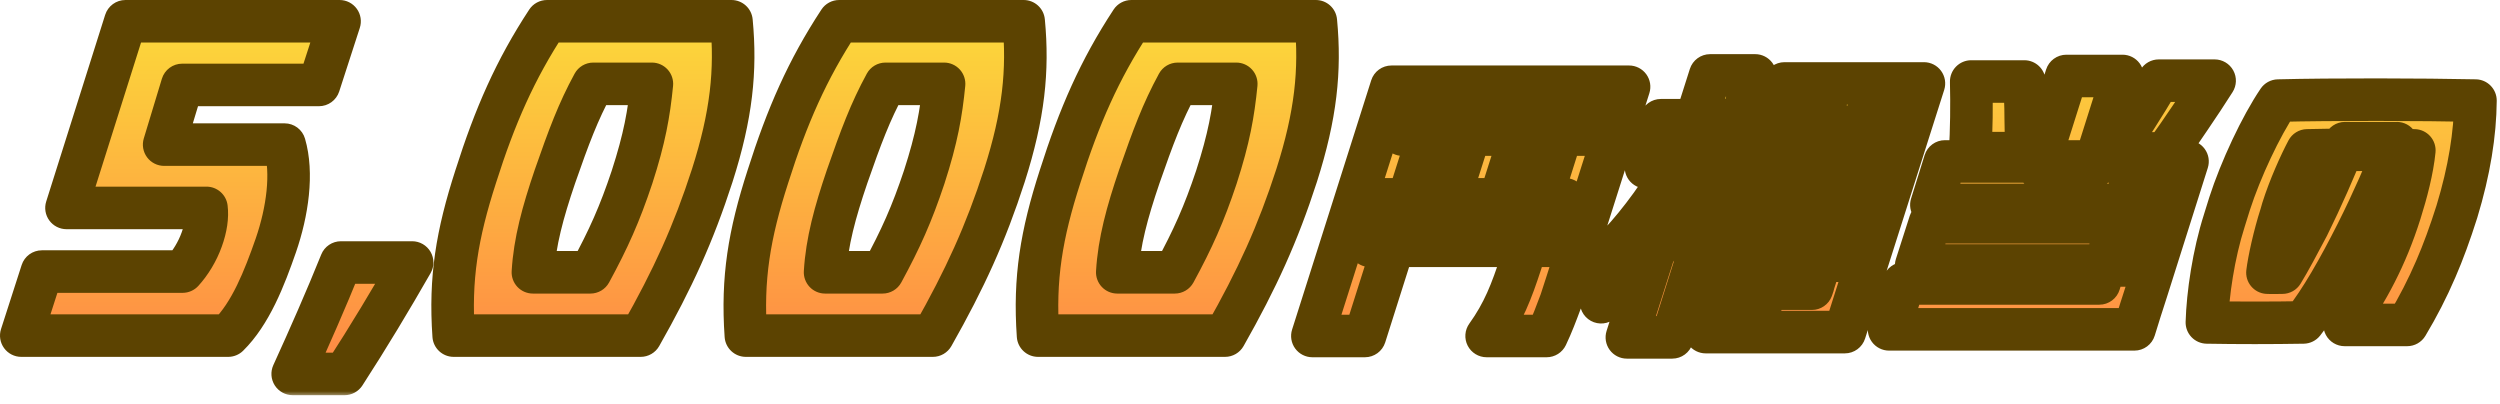 <svg width="235" height="38" viewBox="0 0 235 38" fill="none" xmlns="http://www.w3.org/2000/svg">
<mask id="path-1-outside-1_10048_2475" maskUnits="userSpaceOnUse" x="-0.55" y="-0.732" width="236" height="38" fill="black">
<rect fill="white" x="-0.55" y="-0.732" width="236" height="38"/>
<path d="M2 31.546C2.646 29.54 3.292 27.534 3.938 25.528H17.164C17.878 24.746 18.558 23.658 18.966 22.502C19.374 21.38 19.51 20.36 19.408 19.544H6.25L11.792 2H31.92C31.274 3.972 30.628 6.012 29.982 7.984H17.13L15.43 13.594H26.752C27.534 16.28 27.024 19.884 25.936 23.046C24.848 26.174 23.556 29.472 21.448 31.546H2ZM27.514 35.148C29.11 31.648 30.65 28.148 32.05 24.676H38.742C36.754 28.148 34.654 31.648 32.386 35.148H27.514ZM42.646 31.546C42.272 26.174 42.952 22.06 44.72 16.586C46.522 10.908 48.426 6.556 51.418 2H68.758C69.2 6.624 68.758 10.84 66.956 16.484C65.188 21.958 63.25 26.208 60.224 31.546H42.646ZM50.092 25.596H55.498C57.198 22.468 58.252 20.122 59.408 16.654C60.598 12.982 61.006 10.636 61.278 7.882H55.77C54.342 10.5 53.458 12.88 52.166 16.586C51.01 19.986 50.262 22.74 50.092 25.596ZM70.112 31.546C69.738 26.174 70.418 22.06 72.186 16.586C73.988 10.908 75.892 6.556 78.884 2H96.224C96.666 6.624 96.224 10.84 94.422 16.484C92.654 21.958 90.716 26.208 87.69 31.546H70.112ZM77.558 25.596H82.964C84.664 22.468 85.718 20.122 86.874 16.654C88.064 12.982 88.472 10.636 88.744 7.882H83.236C81.808 10.5 80.924 12.88 79.632 16.586C78.476 19.986 77.728 22.74 77.558 25.596ZM97.577 31.546C97.203 26.174 97.883 22.06 99.651 16.586C101.453 10.908 103.357 6.556 106.349 2H123.689C124.131 6.624 123.689 10.84 121.887 16.484C120.119 21.958 118.181 26.208 115.155 31.546H97.577ZM105.023 25.596H110.429C112.129 22.468 113.183 20.122 114.339 16.654C115.529 12.982 115.937 10.636 116.209 7.882H110.701C109.273 10.5 108.389 12.88 107.097 16.586C105.941 19.986 105.193 22.74 105.023 25.596ZM139.743 31.582C141.329 29.372 142.083 27.396 142.967 24.692L148.193 8.156H153.133L147.881 24.692C147.439 26.044 147.101 27.188 146.711 28.332C146.295 29.45 145.905 30.49 145.385 31.582H139.743ZM123.363 31.582L130.799 8.156H135.739L130.799 23.704C129.967 26.33 129.135 28.982 128.303 31.582H123.363ZM128.771 23.106L130.175 18.738H147.127L145.749 23.106H128.771ZM135.583 20.714L138.911 10.262H143.695L140.367 20.714H135.583ZM131.839 12.654L133.269 8.156H150.663L149.233 12.654H131.839ZM152.275 22.872C153.965 21.078 156.487 17.802 158.021 14.682H160.569C159.737 17.1 158.125 20.142 156.071 22.898C154.433 25.16 152.509 27.136 150.507 28.41L152.275 22.872ZM152.925 31.712L160.751 7.09H164.989L159.321 24.952C158.619 27.188 157.891 29.476 157.189 31.712H152.925ZM160.517 14.682H162.753C162.389 16.944 162.727 18.894 163.221 20.324L161.609 25.446C160.803 24.25 160.283 22.794 160.075 21.208C159.789 19.31 159.919 17.1 160.517 14.682ZM154.719 15.722L156.123 11.302H166.263L164.859 15.722H154.719ZM162.545 31.218L163.819 27.136H170.319C170.397 26.928 170.475 26.694 170.527 26.46L176.455 7.844H180.849L174.531 27.708C174.167 28.878 173.777 30.048 173.413 31.218H162.545ZM160.335 31.218L167.745 7.844H172.139L164.703 31.218H160.335ZM164.495 24.51L165.665 20.818H174.791L173.595 24.51H164.495ZM166.497 18.192L167.667 14.5H176.767L175.623 18.192H166.497ZM168.681 11.9L169.955 7.844H178.665L177.365 11.9H168.681ZM177.573 30.958L178.951 26.642H197.333C197.411 26.382 197.489 26.122 197.567 25.862L200.973 15.176H205.627L201.753 27.422C201.363 28.618 200.999 29.762 200.635 30.958H177.573ZM180.121 24.952L181.421 20.896H201.259L199.985 24.952H180.121ZM185.295 7.662H190.287C190.365 8.78 190.417 9.898 190.417 11.042C190.443 12.16 190.469 13.278 190.417 14.396H185.191C185.321 12.16 185.347 9.898 185.295 7.662ZM181.551 19.258L182.825 15.176H203.287L201.987 19.258H181.551ZM191.535 15.696L194.239 7.142H199.517L196.813 15.696H191.535ZM198.581 14.422C200.115 12.134 201.571 9.872 202.923 7.584H208.175C207.447 8.728 206.693 9.872 205.913 11.016C205.159 12.134 204.379 13.278 203.547 14.422H198.581ZM220.395 30.542C222.579 27.24 224.269 24.25 225.621 19.96C226.219 18.062 226.765 15.956 226.947 14.136C224.087 14.058 219.771 14.058 216.885 14.136C216.209 15.41 215.221 17.594 214.571 19.648L214.415 20.194C213.791 22.118 213.271 24.51 213.141 25.628C213.505 25.654 214.155 25.628 214.545 25.628C215.247 24.484 216.053 22.95 216.963 21.234C218.263 18.608 219.511 15.748 220.421 13.46H225.309C224.295 16.034 222.995 19.024 221.539 21.91C219.849 25.264 218.133 28.28 216.521 30.308C213.583 30.36 210.281 30.36 207.447 30.308C207.525 27.656 208.071 23.912 209.085 20.74L209.579 19.154C210.619 15.93 212.517 11.874 214.155 9.456C219.251 9.326 227.727 9.352 232.693 9.456C232.667 12.576 232.121 16.034 230.951 19.882C230.301 21.936 229.651 23.704 228.975 25.264C228.169 27.136 227.311 28.8 226.271 30.542H220.395Z"/>
</mask>
<path d="M2 31.546C2.646 29.54 3.292 27.534 3.938 25.528H17.164C17.878 24.746 18.558 23.658 18.966 22.502C19.374 21.38 19.51 20.36 19.408 19.544H6.25L11.792 2H31.92C31.274 3.972 30.628 6.012 29.982 7.984H17.13L15.43 13.594H26.752C27.534 16.28 27.024 19.884 25.936 23.046C24.848 26.174 23.556 29.472 21.448 31.546H2ZM27.514 35.148C29.11 31.648 30.65 28.148 32.05 24.676H38.742C36.754 28.148 34.654 31.648 32.386 35.148H27.514ZM42.646 31.546C42.272 26.174 42.952 22.06 44.72 16.586C46.522 10.908 48.426 6.556 51.418 2H68.758C69.2 6.624 68.758 10.84 66.956 16.484C65.188 21.958 63.25 26.208 60.224 31.546H42.646ZM50.092 25.596H55.498C57.198 22.468 58.252 20.122 59.408 16.654C60.598 12.982 61.006 10.636 61.278 7.882H55.77C54.342 10.5 53.458 12.88 52.166 16.586C51.01 19.986 50.262 22.74 50.092 25.596ZM70.112 31.546C69.738 26.174 70.418 22.06 72.186 16.586C73.988 10.908 75.892 6.556 78.884 2H96.224C96.666 6.624 96.224 10.84 94.422 16.484C92.654 21.958 90.716 26.208 87.69 31.546H70.112ZM77.558 25.596H82.964C84.664 22.468 85.718 20.122 86.874 16.654C88.064 12.982 88.472 10.636 88.744 7.882H83.236C81.808 10.5 80.924 12.88 79.632 16.586C78.476 19.986 77.728 22.74 77.558 25.596ZM97.577 31.546C97.203 26.174 97.883 22.06 99.651 16.586C101.453 10.908 103.357 6.556 106.349 2H123.689C124.131 6.624 123.689 10.84 121.887 16.484C120.119 21.958 118.181 26.208 115.155 31.546H97.577ZM105.023 25.596H110.429C112.129 22.468 113.183 20.122 114.339 16.654C115.529 12.982 115.937 10.636 116.209 7.882H110.701C109.273 10.5 108.389 12.88 107.097 16.586C105.941 19.986 105.193 22.74 105.023 25.596ZM139.743 31.582C141.329 29.372 142.083 27.396 142.967 24.692L148.193 8.156H153.133L147.881 24.692C147.439 26.044 147.101 27.188 146.711 28.332C146.295 29.45 145.905 30.49 145.385 31.582H139.743ZM123.363 31.582L130.799 8.156H135.739L130.799 23.704C129.967 26.33 129.135 28.982 128.303 31.582H123.363ZM128.771 23.106L130.175 18.738H147.127L145.749 23.106H128.771ZM135.583 20.714L138.911 10.262H143.695L140.367 20.714H135.583ZM131.839 12.654L133.269 8.156H150.663L149.233 12.654H131.839ZM152.275 22.872C153.965 21.078 156.487 17.802 158.021 14.682H160.569C159.737 17.1 158.125 20.142 156.071 22.898C154.433 25.16 152.509 27.136 150.507 28.41L152.275 22.872ZM152.925 31.712L160.751 7.09H164.989L159.321 24.952C158.619 27.188 157.891 29.476 157.189 31.712H152.925ZM160.517 14.682H162.753C162.389 16.944 162.727 18.894 163.221 20.324L161.609 25.446C160.803 24.25 160.283 22.794 160.075 21.208C159.789 19.31 159.919 17.1 160.517 14.682ZM154.719 15.722L156.123 11.302H166.263L164.859 15.722H154.719ZM162.545 31.218L163.819 27.136H170.319C170.397 26.928 170.475 26.694 170.527 26.46L176.455 7.844H180.849L174.531 27.708C174.167 28.878 173.777 30.048 173.413 31.218H162.545ZM160.335 31.218L167.745 7.844H172.139L164.703 31.218H160.335ZM164.495 24.51L165.665 20.818H174.791L173.595 24.51H164.495ZM166.497 18.192L167.667 14.5H176.767L175.623 18.192H166.497ZM168.681 11.9L169.955 7.844H178.665L177.365 11.9H168.681ZM177.573 30.958L178.951 26.642H197.333C197.411 26.382 197.489 26.122 197.567 25.862L200.973 15.176H205.627L201.753 27.422C201.363 28.618 200.999 29.762 200.635 30.958H177.573ZM180.121 24.952L181.421 20.896H201.259L199.985 24.952H180.121ZM185.295 7.662H190.287C190.365 8.78 190.417 9.898 190.417 11.042C190.443 12.16 190.469 13.278 190.417 14.396H185.191C185.321 12.16 185.347 9.898 185.295 7.662ZM181.551 19.258L182.825 15.176H203.287L201.987 19.258H181.551ZM191.535 15.696L194.239 7.142H199.517L196.813 15.696H191.535ZM198.581 14.422C200.115 12.134 201.571 9.872 202.923 7.584H208.175C207.447 8.728 206.693 9.872 205.913 11.016C205.159 12.134 204.379 13.278 203.547 14.422H198.581ZM220.395 30.542C222.579 27.24 224.269 24.25 225.621 19.96C226.219 18.062 226.765 15.956 226.947 14.136C224.087 14.058 219.771 14.058 216.885 14.136C216.209 15.41 215.221 17.594 214.571 19.648L214.415 20.194C213.791 22.118 213.271 24.51 213.141 25.628C213.505 25.654 214.155 25.628 214.545 25.628C215.247 24.484 216.053 22.95 216.963 21.234C218.263 18.608 219.511 15.748 220.421 13.46H225.309C224.295 16.034 222.995 19.024 221.539 21.91C219.849 25.264 218.133 28.28 216.521 30.308C213.583 30.36 210.281 30.36 207.447 30.308C207.525 27.656 208.071 23.912 209.085 20.74L209.579 19.154C210.619 15.93 212.517 11.874 214.155 9.456C219.251 9.326 227.727 9.352 232.693 9.456C232.667 12.576 232.121 16.034 230.951 19.882C230.301 21.936 229.651 23.704 228.975 25.264C228.169 27.136 227.311 28.8 226.271 30.542H220.395Z" fill="url(#paint0_linear_10048_2475)"/>
<path d="M2 31.546L0.096 30.933C-0.1 31.541 0.007 32.207 0.384 32.724C0.76 33.24 1.361 33.546 2 33.546V31.546ZM3.938 25.528V23.528C3.07 23.528 2.3 24.088 2.034 24.915L3.938 25.528ZM17.164 25.528V27.528C17.726 27.528 18.262 27.291 18.641 26.877L17.164 25.528ZM18.966 22.502L17.086 21.819C17.084 21.824 17.082 21.83 17.08 21.836L18.966 22.502ZM19.408 19.544L21.393 19.296C21.267 18.295 20.417 17.544 19.408 17.544V19.544ZM6.25 19.544L4.343 18.942C4.151 19.549 4.26 20.212 4.637 20.726C5.014 21.24 5.613 21.544 6.25 21.544V19.544ZM11.792 2V-5.72205e-05C10.919 -5.72205e-05 10.148 0.566 9.885 1.397L11.792 2ZM31.92 2L33.821 2.623C34.02 2.013 33.916 1.345 33.539 0.826C33.163 0.307 32.561 -5.72205e-05 31.92 -5.72205e-05V2ZM29.982 7.984V9.984C30.847 9.984 31.613 9.428 31.883 8.607L29.982 7.984ZM17.13 7.984V5.984C16.249 5.984 15.472 6.561 15.216 7.404L17.13 7.984ZM15.43 13.594L13.516 13.014C13.332 13.62 13.447 14.277 13.824 14.786C14.201 15.294 14.797 15.594 15.43 15.594V13.594ZM26.752 13.594L28.672 13.035C28.424 12.181 27.641 11.594 26.752 11.594V13.594ZM25.936 23.046L27.825 23.703L27.827 23.697L25.936 23.046ZM21.448 31.546V33.546C21.973 33.546 22.477 33.34 22.851 32.972L21.448 31.546ZM2 31.546L3.904 32.159C4.55 30.153 5.196 28.147 5.842 26.141L3.938 25.528L2.034 24.915C1.388 26.921 0.742 28.927 0.096 30.933L2 31.546ZM3.938 25.528V27.528H17.164V25.528V23.528H3.938V25.528ZM17.164 25.528L18.641 26.877C19.53 25.903 20.352 24.584 20.852 23.168L18.966 22.502L17.08 21.836C16.764 22.731 16.226 23.589 15.687 24.179L17.164 25.528ZM18.966 22.502L20.846 23.185C21.33 21.854 21.544 20.508 21.393 19.296L19.408 19.544L17.424 19.792C17.476 20.212 17.418 20.906 17.086 21.819L18.966 22.502ZM19.408 19.544V17.544H6.25V19.544V21.544H19.408V19.544ZM6.25 19.544L8.157 20.146L13.699 2.602L11.792 2L9.885 1.397L4.343 18.942L6.25 19.544ZM11.792 2V4H31.92V2V-5.72205e-05H11.792V2ZM31.92 2L30.019 1.377C29.695 2.369 29.37 3.377 29.047 4.379C28.724 5.383 28.403 6.381 28.081 7.361L29.982 7.984L31.883 8.607C32.208 7.615 32.532 6.607 32.855 5.605C33.178 4.601 33.499 3.603 33.821 2.623L31.92 2ZM29.982 7.984V5.984H17.13V7.984V9.984H29.982V7.984ZM17.13 7.984L15.216 7.404L13.516 13.014L15.43 13.594L17.344 14.174L19.044 8.564L17.13 7.984ZM15.43 13.594V15.594H26.752V13.594V11.594H15.43V13.594ZM26.752 13.594L24.832 14.153C25.445 16.261 25.077 19.395 24.045 22.395L25.936 23.046L27.827 23.697C28.971 20.373 29.623 16.299 28.672 13.035L26.752 13.594ZM25.936 23.046L24.047 22.389C22.94 25.572 21.772 28.421 20.045 30.12L21.448 31.546L22.851 32.972C25.34 30.523 26.756 26.776 27.825 23.703L25.936 23.046ZM21.448 31.546V29.546H2V31.546V33.546H21.448V31.546ZM27.514 35.148L25.694 34.318C25.412 34.937 25.463 35.657 25.831 36.23C26.2 36.802 26.833 37.148 27.514 37.148V35.148ZM32.05 24.676V22.676C31.234 22.676 30.5 23.171 30.195 23.928L32.05 24.676ZM38.742 24.676L40.477 25.67C40.832 25.051 40.83 24.29 40.472 23.673C40.114 23.056 39.455 22.676 38.742 22.676V24.676ZM32.386 35.148V37.148C33.064 37.148 33.695 36.804 34.064 36.236L32.386 35.148ZM27.514 35.148L29.333 35.978C30.936 32.463 32.489 28.934 33.904 25.424L32.05 24.676L30.195 23.928C28.81 27.362 27.283 30.833 25.694 34.318L27.514 35.148ZM32.05 24.676V26.676H38.742V24.676V22.676H32.05V24.676ZM38.742 24.676L37.006 23.682C35.032 27.13 32.951 30.598 30.707 34.06L32.386 35.148L34.064 36.236C36.356 32.698 38.476 29.166 40.477 25.67L38.742 24.676ZM32.386 35.148V33.148H27.514V35.148V37.148H32.386V35.148ZM42.646 31.546L40.651 31.685C40.724 32.733 41.595 33.546 42.646 33.546V31.546ZM44.72 16.586L46.623 17.201L46.626 17.191L44.72 16.586ZM51.418 2V-5.72205e-05C50.744 -5.72205e-05 50.116 0.339 49.746 0.902L51.418 2ZM68.758 2L70.749 1.81C70.651 0.783 69.789 -5.72205e-05 68.758 -5.72205e-05V2ZM66.956 16.484L68.859 17.099L68.861 17.092L66.956 16.484ZM60.224 31.546V33.546C60.944 33.546 61.609 33.159 61.964 32.532L60.224 31.546ZM50.092 25.596L48.096 25.477C48.063 26.027 48.258 26.566 48.636 26.968C49.014 27.369 49.541 27.596 50.092 27.596V25.596ZM55.498 25.596V27.596C56.231 27.596 56.905 27.195 57.255 26.551L55.498 25.596ZM59.408 16.654L61.305 17.286C61.307 17.281 61.309 17.276 61.311 17.27L59.408 16.654ZM61.278 7.882L63.268 8.079C63.324 7.517 63.139 6.957 62.76 6.539C62.381 6.121 61.843 5.882 61.278 5.882V7.882ZM55.77 7.882V5.882C55.038 5.882 54.365 6.282 54.014 6.924L55.77 7.882ZM52.166 16.586L50.277 15.928C50.276 15.932 50.274 15.937 50.272 15.942L52.166 16.586ZM42.646 31.546L44.641 31.407C44.289 26.346 44.914 22.492 46.623 17.201L44.72 16.586L42.817 15.971C40.99 21.628 40.255 26.002 40.651 31.685L42.646 31.546ZM44.72 16.586L46.626 17.191C48.388 11.638 50.223 7.463 53.09 3.098L51.418 2L49.746 0.902C46.629 5.648 44.656 10.177 42.814 15.981L44.72 16.586ZM51.418 2V4H68.758V2V-5.72205e-05H51.418V2ZM68.758 2L66.767 2.19C67.18 6.512 66.781 10.456 65.051 15.876L66.956 16.484L68.861 17.092C70.735 11.224 71.22 6.736 70.749 1.81L68.758 2ZM66.956 16.484L65.053 15.869C63.333 21.195 61.454 25.32 58.484 30.56L60.224 31.546L61.964 32.532C65.046 27.095 67.043 22.721 68.859 17.099L66.956 16.484ZM60.224 31.546V29.546H42.646V31.546V33.546H60.224V31.546ZM50.092 25.596V27.596H55.498V25.596V23.596H50.092V25.596ZM55.498 25.596L57.255 26.551C59.005 23.331 60.108 20.877 61.305 17.286L59.408 16.654L57.511 16.021C56.395 19.367 55.391 21.605 53.741 24.641L55.498 25.596ZM59.408 16.654L61.311 17.27C62.548 13.453 62.983 10.965 63.268 8.079L61.278 7.882L59.288 7.685C59.029 10.307 58.648 12.511 57.505 16.037L59.408 16.654ZM61.278 7.882V5.882H55.77V7.882V9.882H61.278V7.882ZM55.77 7.882L54.014 6.924C52.5 9.7 51.571 12.217 50.277 15.928L52.166 16.586L54.054 17.244C55.345 13.543 56.184 11.3 57.526 8.84L55.77 7.882ZM52.166 16.586L50.272 15.942C49.101 19.389 48.282 22.347 48.096 25.477L50.092 25.596L52.088 25.715C52.242 23.133 52.919 20.583 54.059 17.23L52.166 16.586ZM70.112 31.546L68.116 31.685C68.189 32.733 69.061 33.546 70.112 33.546V31.546ZM72.186 16.586L74.089 17.201L74.092 17.191L72.186 16.586ZM78.884 2V-5.72205e-05C78.21 -5.72205e-05 77.582 0.339 77.212 0.902L78.884 2ZM96.224 2L98.215 1.81C98.116 0.783 97.254 -5.72205e-05 96.224 -5.72205e-05V2ZM94.422 16.484L96.325 17.099L96.327 17.092L94.422 16.484ZM87.69 31.546V33.546C88.41 33.546 89.074 33.159 89.43 32.532L87.69 31.546ZM77.558 25.596L75.561 25.477C75.528 26.027 75.724 26.566 76.102 26.968C76.48 27.369 77.007 27.596 77.558 27.596V25.596ZM82.964 25.596V27.596C83.697 27.596 84.371 27.195 84.721 26.551L82.964 25.596ZM86.874 16.654L88.771 17.286C88.773 17.281 88.775 17.276 88.776 17.27L86.874 16.654ZM88.744 7.882L90.734 8.079C90.789 7.517 90.605 6.957 90.226 6.539C89.847 6.121 89.308 5.882 88.744 5.882V7.882ZM83.236 7.882V5.882C82.504 5.882 81.83 6.282 81.48 6.924L83.236 7.882ZM79.632 16.586L77.743 15.928C77.741 15.932 77.74 15.937 77.738 15.942L79.632 16.586ZM70.112 31.546L72.107 31.407C71.754 26.346 72.38 22.492 74.089 17.201L72.186 16.586L70.282 15.971C68.455 21.628 67.721 26.002 68.116 31.685L70.112 31.546ZM72.186 16.586L74.092 17.191C75.854 11.638 77.688 7.463 80.555 3.098L78.884 2L77.212 0.902C74.095 5.648 72.121 10.177 70.279 15.981L72.186 16.586ZM78.884 2V4H96.224V2V-5.72205e-05H78.884V2ZM96.224 2L94.233 2.19C94.646 6.512 94.247 10.456 92.516 15.876L94.422 16.484L96.327 17.092C98.2 11.224 98.685 6.736 98.215 1.81L96.224 2ZM94.422 16.484L92.518 15.869C90.798 21.195 88.92 25.32 85.95 30.56L87.69 31.546L89.43 32.532C92.511 27.095 94.509 22.721 96.325 17.099L94.422 16.484ZM87.69 31.546V29.546H70.112V31.546V33.546H87.69V31.546ZM77.558 25.596V27.596H82.964V25.596V23.596H77.558V25.596ZM82.964 25.596L84.721 26.551C86.471 23.331 87.574 20.877 88.771 17.286L86.874 16.654L84.976 16.021C83.861 19.367 82.856 21.605 81.206 24.641L82.964 25.596ZM86.874 16.654L88.776 17.27C90.013 13.453 90.449 10.965 90.734 8.079L88.744 7.882L86.753 7.685C86.494 10.307 86.114 12.511 84.971 16.037L86.874 16.654ZM88.744 7.882V5.882H83.236V7.882V9.882H88.744V7.882ZM83.236 7.882L81.48 6.924C79.966 9.7 79.037 12.217 77.743 15.928L79.632 16.586L81.52 17.244C82.811 13.543 83.649 11.3 84.991 8.84L83.236 7.882ZM79.632 16.586L77.738 15.942C76.566 19.389 75.747 22.347 75.561 25.477L77.558 25.596L79.554 25.715C79.708 23.133 80.385 20.583 81.525 17.23L79.632 16.586ZM97.577 31.546L95.582 31.685C95.655 32.733 96.527 33.546 97.577 33.546V31.546ZM99.651 16.586L101.554 17.201L101.558 17.191L99.651 16.586ZM106.349 2V-5.72205e-05C105.676 -5.72205e-05 105.047 0.339 104.677 0.902L106.349 2ZM123.689 2L125.68 1.81C125.582 0.783 124.72 -5.72205e-05 123.689 -5.72205e-05V2ZM121.887 16.484L123.79 17.099L123.792 17.092L121.887 16.484ZM115.155 31.546V33.546C115.875 33.546 116.54 33.159 116.895 32.532L115.155 31.546ZM105.023 25.596L103.027 25.477C102.994 26.027 103.19 26.566 103.568 26.968C103.946 27.369 104.472 27.596 105.023 27.596V25.596ZM110.429 25.596V27.596C111.162 27.596 111.836 27.195 112.186 26.551L110.429 25.596ZM114.339 16.654L116.237 17.286C116.238 17.281 116.24 17.276 116.242 17.27L114.339 16.654ZM116.209 7.882L118.2 8.079C118.255 7.517 118.07 6.957 117.691 6.539C117.312 6.121 116.774 5.882 116.209 5.882V7.882ZM110.701 7.882V5.882C109.969 5.882 109.296 6.282 108.945 6.924L110.701 7.882ZM107.097 16.586L105.209 15.928C105.207 15.932 105.205 15.937 105.204 15.942L107.097 16.586ZM97.577 31.546L99.572 31.407C99.22 26.346 99.846 22.492 101.554 17.201L99.651 16.586L97.748 15.971C95.921 21.628 95.186 26.002 95.582 31.685L97.577 31.546ZM99.651 16.586L101.558 17.191C103.32 11.638 105.154 7.463 108.021 3.098L106.349 2L104.677 0.902C101.56 5.648 99.587 10.177 97.745 15.981L99.651 16.586ZM106.349 2V4H123.689V2V-5.72205e-05H106.349V2ZM123.689 2L121.698 2.19C122.111 6.512 121.712 10.456 119.982 15.876L121.887 16.484L123.792 17.092C125.666 11.224 126.151 6.736 125.68 1.81L123.689 2ZM121.887 16.484L119.984 15.869C118.264 21.195 116.385 25.32 113.415 30.56L115.155 31.546L116.895 32.532C119.977 27.095 121.974 22.721 123.79 17.099L121.887 16.484ZM115.155 31.546V29.546H97.577V31.546V33.546H115.155V31.546ZM105.023 25.596V27.596H110.429V25.596V23.596H105.023V25.596ZM110.429 25.596L112.186 26.551C113.937 23.331 115.04 20.877 116.237 17.286L114.339 16.654L112.442 16.021C111.327 19.367 110.322 21.605 108.672 24.641L110.429 25.596ZM114.339 16.654L116.242 17.27C117.479 13.453 117.914 10.965 118.2 8.079L116.209 7.882L114.219 7.685C113.96 10.307 113.579 12.511 112.437 16.037L114.339 16.654ZM116.209 7.882V5.882H110.701V7.882V9.882H116.209V7.882ZM110.701 7.882L108.945 6.924C107.432 9.7 106.502 12.217 105.209 15.928L107.097 16.586L108.986 17.244C110.276 13.543 111.115 11.3 112.457 8.84L110.701 7.882ZM107.097 16.586L105.204 15.942C104.032 19.389 103.213 22.347 103.027 25.477L105.023 25.596L107.02 25.715C107.173 23.133 107.851 20.583 108.991 17.23L107.097 16.586ZM139.743 31.582L138.118 30.416C137.681 31.025 137.621 31.828 137.963 32.495C138.306 33.162 138.993 33.582 139.743 33.582V31.582ZM142.967 24.692L144.868 25.313C144.87 25.307 144.872 25.301 144.874 25.295L142.967 24.692ZM148.193 8.156V6.156C147.32 6.156 146.549 6.721 146.286 7.553L148.193 8.156ZM153.133 8.156L155.039 8.761C155.232 8.153 155.124 7.49 154.747 6.975C154.37 6.46 153.771 6.156 153.133 6.156V8.156ZM147.881 24.692L149.782 25.313C149.784 25.308 149.785 25.303 149.787 25.297L147.881 24.692ZM146.711 28.332L148.585 29.029C148.592 29.012 148.598 28.995 148.604 28.977L146.711 28.332ZM145.385 31.582V33.582C146.156 33.582 146.859 33.138 147.191 32.442L145.385 31.582ZM123.363 31.582L121.457 30.977C121.264 31.585 121.372 32.248 121.749 32.763C122.125 33.278 122.725 33.582 123.363 33.582V31.582ZM130.799 8.156V6.156C129.927 6.156 129.156 6.72 128.893 7.551L130.799 8.156ZM135.739 8.156L137.645 8.762C137.838 8.154 137.73 7.49 137.353 6.975C136.976 6.46 136.377 6.156 135.739 6.156V8.156ZM130.799 23.704L128.893 23.098L128.892 23.1L130.799 23.704ZM128.303 31.582V33.582C129.173 33.582 129.943 33.02 130.208 32.191L128.303 31.582ZM128.771 23.106L126.867 22.494C126.671 23.102 126.778 23.768 127.155 24.284C127.531 24.8 128.132 25.106 128.771 25.106V23.106ZM130.175 18.738V16.738C129.306 16.738 128.537 17.299 128.271 18.126L130.175 18.738ZM147.127 18.738L149.034 19.34C149.226 18.732 149.117 18.069 148.74 17.555C148.363 17.042 147.764 16.738 147.127 16.738V18.738ZM145.749 23.106V25.106C146.622 25.106 147.394 24.54 147.656 23.708L145.749 23.106ZM135.583 20.714L133.677 20.107C133.484 20.715 133.592 21.379 133.968 21.894C134.345 22.409 134.945 22.714 135.583 22.714V20.714ZM138.911 10.262V8.262C138.04 8.262 137.269 8.825 137.005 9.655L138.911 10.262ZM143.695 10.262L145.601 10.869C145.794 10.261 145.686 9.597 145.309 9.082C144.933 8.566 144.333 8.262 143.695 8.262V10.262ZM140.367 20.714V22.714C141.238 22.714 142.008 22.151 142.273 21.321L140.367 20.714ZM131.839 12.654L129.933 12.048C129.74 12.656 129.848 13.32 130.225 13.835C130.601 14.35 131.201 14.654 131.839 14.654V12.654ZM133.269 8.156V6.156C132.398 6.156 131.627 6.72 131.363 7.55L133.269 8.156ZM150.663 8.156L152.569 8.762C152.762 8.154 152.654 7.49 152.277 6.975C151.901 6.46 151.301 6.156 150.663 6.156V8.156ZM149.233 12.654V14.654C150.104 14.654 150.875 14.09 151.139 13.26L149.233 12.654ZM139.743 31.582L141.368 32.748C143.136 30.284 143.966 28.072 144.868 25.313L142.967 24.692L141.066 24.07C140.2 26.72 139.521 28.46 138.118 30.416L139.743 31.582ZM142.967 24.692L144.874 25.295L150.1 8.759L148.193 8.156L146.286 7.553L141.06 24.089L142.967 24.692ZM148.193 8.156V10.156H153.133V8.156V6.156H148.193V8.156ZM153.133 8.156L151.227 7.551L145.975 24.087L147.881 24.692L149.787 25.297L155.039 8.761L153.133 8.156ZM147.881 24.692L145.98 24.07C145.508 25.515 145.21 26.536 144.818 27.687L146.711 28.332L148.604 28.977C148.992 27.84 149.37 26.573 149.782 25.313L147.881 24.692ZM146.711 28.332L144.836 27.634C144.418 28.758 144.056 29.72 143.579 30.722L145.385 31.582L147.191 32.442C147.753 31.26 148.171 30.142 148.585 29.029L146.711 28.332ZM145.385 31.582V29.582H139.743V31.582V33.582H145.385V31.582ZM123.363 31.582L125.269 32.187L132.705 8.761L130.799 8.156L128.893 7.551L121.457 30.977L123.363 31.582ZM130.799 8.156V10.156H135.739V8.156V6.156H130.799V8.156ZM135.739 8.156L133.833 7.55L128.893 23.098L130.799 23.704L132.705 24.31L137.645 8.762L135.739 8.156ZM130.799 23.704L128.892 23.1C128.058 25.734 127.229 28.376 126.398 30.972L128.303 31.582L130.208 32.191C131.041 29.588 131.876 26.926 132.705 24.308L130.799 23.704ZM128.303 31.582V29.582H123.363V31.582V33.582H128.303V31.582ZM128.771 23.106L130.675 23.718L132.079 19.35L130.175 18.738L128.271 18.126L126.867 22.494L128.771 23.106ZM130.175 18.738V20.738H147.127V18.738V16.738H130.175V18.738ZM147.127 18.738L145.219 18.136L143.842 22.504L145.749 23.106L147.656 23.708L149.034 19.34L147.127 18.738ZM145.749 23.106V21.106H128.771V23.106V25.106H145.749V23.106ZM135.583 20.714L137.489 21.321L140.817 10.869L138.911 10.262L137.005 9.655L133.677 20.107L135.583 20.714ZM138.911 10.262V12.262H143.695V10.262V8.262H138.911V10.262ZM143.695 10.262L141.789 9.655L138.461 20.107L140.367 20.714L142.273 21.321L145.601 10.869L143.695 10.262ZM140.367 20.714V18.714H135.583V20.714V22.714H140.367V20.714ZM131.839 12.654L133.745 13.26L135.175 8.762L133.269 8.156L131.363 7.55L129.933 12.048L131.839 12.654ZM133.269 8.156V10.156H150.663V8.156V6.156H133.269V8.156ZM150.663 8.156L148.757 7.55L147.327 12.048L149.233 12.654L151.139 13.26L152.569 8.762L150.663 8.156ZM149.233 12.654V10.654H131.839V12.654V14.654H149.233V12.654ZM152.275 22.872L150.819 21.501C150.614 21.718 150.46 21.979 150.37 22.264L152.275 22.872ZM158.021 14.682V12.682C157.258 12.682 156.562 13.115 156.226 13.8L158.021 14.682ZM160.569 14.682L162.46 15.333C162.67 14.722 162.572 14.046 162.197 13.52C161.822 12.994 161.215 12.682 160.569 12.682V14.682ZM156.071 22.898L154.467 21.703C154.462 21.71 154.456 21.718 154.451 21.725L156.071 22.898ZM150.507 28.41L148.602 27.802C148.346 28.604 148.619 29.48 149.286 29.994C149.953 30.508 150.87 30.549 151.581 30.097L150.507 28.41ZM152.925 31.712L151.019 31.106C150.826 31.714 150.934 32.378 151.311 32.893C151.687 33.408 152.287 33.712 152.925 33.712V31.712ZM160.751 7.09V5.09C159.88 5.09 159.109 5.654 158.845 6.484L160.751 7.09ZM164.989 7.09L166.895 7.695C167.088 7.087 166.979 6.423 166.603 5.909C166.226 5.394 165.627 5.09 164.989 5.09V7.09ZM159.321 24.952L157.415 24.347L157.413 24.353L159.321 24.952ZM157.189 31.712V33.712C158.063 33.712 158.835 33.145 159.097 32.311L157.189 31.712ZM160.517 14.682V12.682C159.597 12.682 158.796 13.309 158.575 14.202L160.517 14.682ZM162.753 14.682L164.727 15C164.821 14.421 164.655 13.831 164.275 13.385C163.895 12.939 163.339 12.682 162.753 12.682V14.682ZM163.221 20.324L165.129 20.924C165.257 20.515 165.251 20.076 165.111 19.671L163.221 20.324ZM161.609 25.446L159.95 26.564C160.38 27.201 161.136 27.535 161.896 27.425C162.656 27.315 163.286 26.779 163.517 26.046L161.609 25.446ZM160.075 21.208L162.058 20.948C162.056 20.935 162.054 20.923 162.053 20.91L160.075 21.208ZM154.719 15.722L152.813 15.117C152.62 15.724 152.728 16.388 153.105 16.903C153.481 17.418 154.081 17.722 154.719 17.722V15.722ZM156.123 11.302V9.302C155.252 9.302 154.48 9.866 154.217 10.697L156.123 11.302ZM166.263 11.302L168.169 11.907C168.362 11.3 168.254 10.636 167.877 10.121C167.5 9.606 166.901 9.302 166.263 9.302V11.302ZM164.859 15.722V17.722C165.73 17.722 166.501 17.158 166.765 16.327L164.859 15.722ZM162.545 31.218L160.636 30.622C160.446 31.229 160.557 31.89 160.934 32.403C161.311 32.915 161.909 33.218 162.545 33.218V31.218ZM163.819 27.136V25.136C162.944 25.136 162.17 25.705 161.91 26.54L163.819 27.136ZM170.319 27.136V29.136C171.153 29.136 171.899 28.619 172.191 27.838L170.319 27.136ZM170.527 26.46L168.621 25.853C168.603 25.91 168.587 25.968 168.574 26.026L170.527 26.46ZM176.455 7.844V5.844C175.584 5.844 174.813 6.407 174.549 7.237L176.455 7.844ZM180.849 7.844L182.755 8.45C182.948 7.842 182.84 7.178 182.463 6.663C182.087 6.148 181.487 5.844 180.849 5.844V7.844ZM174.531 27.708L172.625 27.102L172.621 27.114L174.531 27.708ZM173.413 31.218V33.218C174.289 33.218 175.062 32.648 175.323 31.812L173.413 31.218ZM160.335 31.218L158.428 30.614C158.236 31.221 158.344 31.885 158.721 32.399C159.098 32.914 159.697 33.218 160.335 33.218V31.218ZM167.745 7.844V5.844C166.873 5.844 166.102 6.409 165.838 7.24L167.745 7.844ZM172.139 7.844L174.045 8.45C174.238 7.842 174.13 7.178 173.753 6.663C173.377 6.148 172.777 5.844 172.139 5.844V7.844ZM164.703 31.218V33.218C165.574 33.218 166.345 32.654 166.609 31.824L164.703 31.218ZM164.495 24.51L162.588 23.906C162.396 24.514 162.504 25.177 162.881 25.691C163.258 26.206 163.857 26.51 164.495 26.51V24.51ZM165.665 20.818V18.818C164.793 18.818 164.022 19.383 163.758 20.214L165.665 20.818ZM174.791 20.818L176.693 21.434C176.891 20.826 176.785 20.159 176.408 19.642C176.032 19.124 175.431 18.818 174.791 18.818V20.818ZM173.595 24.51V26.51C174.462 26.51 175.23 25.951 175.497 25.126L173.595 24.51ZM166.497 18.192L164.59 17.588C164.398 18.196 164.506 18.859 164.883 19.373C165.26 19.888 165.859 20.192 166.497 20.192V18.192ZM167.667 14.5V12.5C166.795 12.5 166.024 13.065 165.76 13.896L167.667 14.5ZM176.767 14.5L178.677 15.092C178.865 14.485 178.754 13.825 178.377 13.313C178 12.802 177.402 12.5 176.767 12.5V14.5ZM175.623 18.192V20.192C176.499 20.192 177.274 19.621 177.533 18.784L175.623 18.192ZM168.681 11.9L166.773 11.301C166.582 11.908 166.692 12.57 167.069 13.083C167.445 13.597 168.044 13.9 168.681 13.9V11.9ZM169.955 7.844V5.844C169.081 5.844 168.309 6.411 168.047 7.245L169.955 7.844ZM178.665 7.844L180.569 8.454C180.764 7.846 180.657 7.181 180.281 6.665C179.904 6.149 179.304 5.844 178.665 5.844V7.844ZM177.365 11.9V13.9C178.234 13.9 179.004 13.338 179.269 12.51L177.365 11.9ZM152.275 22.872L153.731 24.243C155.521 22.343 158.173 18.905 159.816 15.564L158.021 14.682L156.226 13.8C154.801 16.699 152.409 19.813 150.819 21.501L152.275 22.872ZM158.021 14.682V16.682H160.569V14.682V12.682H158.021V14.682ZM160.569 14.682L158.678 14.031C157.922 16.226 156.417 19.087 154.467 21.703L156.071 22.898L157.674 24.093C159.833 21.197 161.551 17.974 162.46 15.333L160.569 14.682ZM156.071 22.898L154.451 21.725C152.909 23.854 151.159 25.624 149.433 26.723L150.507 28.41L151.581 30.097C153.859 28.648 155.956 26.466 157.691 24.071L156.071 22.898ZM150.507 28.41L152.412 29.018L154.18 23.48L152.275 22.872L150.37 22.264L148.602 27.802L150.507 28.41ZM152.925 31.712L154.831 32.318L162.657 7.696L160.751 7.09L158.845 6.484L151.019 31.106L152.925 31.712ZM160.751 7.09V9.09H164.989V7.09V5.09H160.751V7.09ZM164.989 7.09L163.083 6.485L157.415 24.347L159.321 24.952L161.227 25.557L166.895 7.695L164.989 7.09ZM159.321 24.952L157.413 24.353C157.062 25.469 156.705 26.598 156.348 27.729C155.99 28.86 155.632 29.993 155.281 31.113L157.189 31.712L159.097 32.311C159.447 31.195 159.804 30.066 160.162 28.935C160.519 27.804 160.877 26.671 161.229 25.551L159.321 24.952ZM157.189 31.712V29.712H152.925V31.712V33.712H157.189V31.712ZM160.517 14.682V16.682H162.753V14.682V12.682H160.517V14.682ZM162.753 14.682L160.778 14.364C160.354 17.002 160.747 19.287 161.33 20.977L163.221 20.324L165.111 19.671C164.707 18.501 164.424 16.886 164.727 15L162.753 14.682ZM163.221 20.324L161.313 19.724L159.701 24.846L161.609 25.446L163.517 26.046L165.129 20.924L163.221 20.324ZM161.609 25.446L163.267 24.328C162.657 23.423 162.231 22.27 162.058 20.948L160.075 21.208L158.092 21.468C158.334 23.318 158.948 25.077 159.95 26.564L161.609 25.446ZM160.075 21.208L162.053 20.91C161.813 19.32 161.91 17.378 162.458 15.162L160.517 14.682L158.575 14.202C157.927 16.822 157.765 19.3 158.097 21.506L160.075 21.208ZM154.719 15.722L156.625 16.327L158.029 11.907L156.123 11.302L154.217 10.697L152.813 15.117L154.719 15.722ZM156.123 11.302V13.302H166.263V11.302V9.302H156.123V11.302ZM166.263 11.302L164.357 10.697L162.953 15.117L164.859 15.722L166.765 16.327L168.169 11.907L166.263 11.302ZM164.859 15.722V13.722H154.719V15.722V17.722H164.859V15.722ZM162.545 31.218L164.454 31.814L165.728 27.732L163.819 27.136L161.91 26.54L160.636 30.622L162.545 31.218ZM163.819 27.136V29.136H170.319V27.136V25.136H163.819V27.136ZM170.319 27.136L172.191 27.838C172.286 27.587 172.399 27.256 172.479 26.894L170.527 26.46L168.574 26.026C168.551 26.132 168.508 26.269 168.446 26.434L170.319 27.136ZM170.527 26.46L172.433 27.067L178.361 8.451L176.455 7.844L174.549 7.237L168.621 25.853L170.527 26.46ZM176.455 7.844V9.844H180.849V7.844V5.844H176.455V7.844ZM180.849 7.844L178.943 7.238L172.625 27.102L174.531 27.708L176.437 28.314L182.755 8.45L180.849 7.844ZM174.531 27.708L172.621 27.114C172.443 27.688 172.257 28.263 172.068 28.85C171.88 29.433 171.689 30.028 171.503 30.624L173.413 31.218L175.323 31.812C175.501 31.238 175.686 30.663 175.875 30.076C176.063 29.493 176.255 28.898 176.441 28.302L174.531 27.708ZM173.413 31.218V29.218H162.545V31.218V33.218H173.413V31.218ZM160.335 31.218L162.241 31.822L169.651 8.448L167.745 7.844L165.838 7.24L158.428 30.614L160.335 31.218ZM167.745 7.844V9.844H172.139V7.844V5.844H167.745V7.844ZM172.139 7.844L170.233 7.238L162.797 30.612L164.703 31.218L166.609 31.824L174.045 8.45L172.139 7.844ZM164.703 31.218V29.218H160.335V31.218V33.218H164.703V31.218ZM164.495 24.51L166.401 25.114L167.571 21.422L165.665 20.818L163.758 20.214L162.588 23.906L164.495 24.51ZM165.665 20.818V22.818H174.791V20.818V18.818H165.665V20.818ZM174.791 20.818L172.888 20.202L171.692 23.894L173.595 24.51L175.497 25.126L176.693 21.434L174.791 20.818ZM173.595 24.51V22.51H164.495V24.51V26.51H173.595V24.51ZM166.497 18.192L168.403 18.796L169.573 15.104L167.667 14.5L165.76 13.896L164.59 17.588L166.497 18.192ZM167.667 14.5V16.5H176.767V14.5V12.5H167.667V14.5ZM176.767 14.5L174.856 13.908L173.712 17.6L175.623 18.192L177.533 18.784L178.677 15.092L176.767 14.5ZM175.623 18.192V16.192H166.497V18.192V20.192H175.623V18.192ZM168.681 11.9L170.589 12.499L171.863 8.443L169.955 7.844L168.047 7.245L166.773 11.301L168.681 11.9ZM169.955 7.844V9.844H178.665V7.844V5.844H169.955V7.844ZM178.665 7.844L176.76 7.234L175.46 11.29L177.365 11.9L179.269 12.51L180.569 8.454L178.665 7.844ZM177.365 11.9V9.9H168.681V11.9V13.9H177.365V11.9ZM177.573 30.958L175.668 30.35C175.473 30.958 175.581 31.622 175.958 32.138C176.334 32.653 176.934 32.958 177.573 32.958V30.958ZM178.951 26.642V24.642C178.081 24.642 177.31 25.205 177.046 26.034L178.951 26.642ZM197.333 26.642V28.642C198.216 28.642 198.995 28.063 199.249 27.217L197.333 26.642ZM197.567 25.862L195.661 25.255C195.658 25.265 195.654 25.276 195.651 25.287L197.567 25.862ZM200.973 15.176V13.176C200.102 13.176 199.332 13.739 199.067 14.569L200.973 15.176ZM205.627 15.176L207.534 15.779C207.726 15.171 207.617 14.508 207.24 13.994C206.864 13.48 206.264 13.176 205.627 13.176V15.176ZM201.753 27.422L203.654 28.042C203.656 28.036 203.658 28.031 203.66 28.025L201.753 27.422ZM200.635 30.958V32.958C201.515 32.958 202.292 32.382 202.548 31.54L200.635 30.958ZM180.121 24.952L178.216 24.341C178.021 24.95 178.129 25.615 178.505 26.131C178.882 26.647 179.482 26.952 180.121 26.952V24.952ZM181.421 20.896V18.896C180.551 18.896 179.782 19.458 179.516 20.285L181.421 20.896ZM201.259 20.896L203.167 21.495C203.358 20.888 203.248 20.226 202.871 19.712C202.494 19.199 201.896 18.896 201.259 18.896V20.896ZM199.985 24.952V26.952C200.859 26.952 201.631 26.385 201.893 25.551L199.985 24.952ZM185.295 7.662V5.662C184.756 5.662 184.241 5.879 183.864 6.264C183.488 6.649 183.283 7.17 183.295 7.708L185.295 7.662ZM190.287 7.662L192.282 7.523C192.209 6.475 191.337 5.662 190.287 5.662V7.662ZM190.417 11.042H188.417C188.417 11.057 188.417 11.073 188.417 11.088L190.417 11.042ZM190.417 14.396V16.396C191.485 16.396 192.365 15.556 192.415 14.489L190.417 14.396ZM185.191 14.396L183.194 14.28C183.162 14.829 183.358 15.368 183.736 15.768C184.114 16.169 184.64 16.396 185.191 16.396V14.396ZM181.551 19.258L179.642 18.662C179.452 19.269 179.563 19.93 179.94 20.443C180.317 20.955 180.915 21.258 181.551 21.258V19.258ZM182.825 15.176V13.176C181.95 13.176 181.176 13.745 180.916 14.58L182.825 15.176ZM203.287 15.176L205.193 15.783C205.386 15.175 205.278 14.511 204.901 13.996C204.525 13.48 203.925 13.176 203.287 13.176V15.176ZM201.987 19.258V21.258C202.858 21.258 203.628 20.695 203.893 19.865L201.987 19.258ZM191.535 15.696L189.628 15.093C189.436 15.701 189.545 16.364 189.922 16.878C190.298 17.392 190.897 17.696 191.535 17.696V15.696ZM194.239 7.142V5.142C193.367 5.142 192.595 5.707 192.332 6.539L194.239 7.142ZM199.517 7.142L201.424 7.745C201.616 7.137 201.507 6.474 201.13 5.96C200.753 5.446 200.154 5.142 199.517 5.142V7.142ZM196.813 15.696V17.696C197.685 17.696 198.457 17.131 198.72 16.299L196.813 15.696ZM198.581 14.422L196.92 13.308C196.508 13.922 196.469 14.712 196.816 15.363C197.164 16.015 197.842 16.422 198.581 16.422V14.422ZM202.923 7.584V5.584C202.216 5.584 201.561 5.958 201.201 6.566L202.923 7.584ZM208.175 7.584L209.862 8.658C210.254 8.042 210.279 7.261 209.928 6.622C209.577 5.982 208.905 5.584 208.175 5.584V7.584ZM205.913 11.016L204.26 9.889L204.255 9.898L205.913 11.016ZM203.547 14.422V16.422C204.187 16.422 204.788 16.116 205.164 15.598L203.547 14.422ZM177.573 30.958L179.478 31.566L180.856 27.25L178.951 26.642L177.046 26.034L175.668 30.35L177.573 30.958ZM178.951 26.642V28.642H197.333V26.642V24.642H178.951V26.642ZM197.333 26.642L199.249 27.217C199.326 26.957 199.404 26.697 199.482 26.437L197.567 25.862L195.651 25.287C195.573 25.547 195.495 25.807 195.417 26.067L197.333 26.642ZM197.567 25.862L199.472 26.469L202.878 15.783L200.973 15.176L199.067 14.569L195.661 25.255L197.567 25.862ZM200.973 15.176V17.176H205.627V15.176V13.176H200.973V15.176ZM205.627 15.176L203.72 14.573L199.846 26.819L201.753 27.422L203.66 28.025L207.534 15.779L205.627 15.176ZM201.753 27.422L199.851 26.802C199.458 28.007 199.09 29.164 198.721 30.376L200.635 30.958L202.548 31.54C202.907 30.36 203.267 29.229 203.654 28.042L201.753 27.422ZM200.635 30.958V28.958H177.573V30.958V32.958H200.635V30.958ZM180.121 24.952L182.025 25.562L183.325 21.506L181.421 20.896L179.516 20.285L178.216 24.341L180.121 24.952ZM181.421 20.896V22.896H201.259V20.896V18.896H181.421V20.896ZM201.259 20.896L199.351 20.297L198.077 24.353L199.985 24.952L201.893 25.551L203.167 21.495L201.259 20.896ZM199.985 24.952V22.952H180.121V24.952V26.952H199.985V24.952ZM185.295 7.662V9.662H190.287V7.662V5.662H185.295V7.662ZM190.287 7.662L188.292 7.801C188.368 8.889 188.417 9.958 188.417 11.042H190.417H192.417C192.417 9.838 192.362 8.671 192.282 7.523L190.287 7.662ZM190.417 11.042L188.417 11.088C188.444 12.218 188.467 13.266 188.419 14.303L190.417 14.396L192.415 14.489C192.47 13.29 192.442 12.102 192.416 10.995L190.417 11.042ZM190.417 14.396V12.396H185.191V14.396V16.396H190.417V14.396ZM185.191 14.396L187.187 14.512C187.321 12.214 187.347 9.897 187.294 7.615L185.295 7.662L183.295 7.708C183.346 9.898 183.321 12.106 183.194 14.28L185.191 14.396ZM181.551 19.258L183.46 19.854L184.734 15.772L182.825 15.176L180.916 14.58L179.642 18.662L181.551 19.258ZM182.825 15.176V17.176H203.287V15.176V13.176H182.825V15.176ZM203.287 15.176L201.381 14.569L200.081 18.651L201.987 19.258L203.893 19.865L205.193 15.783L203.287 15.176ZM201.987 19.258V17.258H181.551V19.258V21.258H201.987V19.258ZM191.535 15.696L193.442 16.299L196.146 7.745L194.239 7.142L192.332 6.539L189.628 15.093L191.535 15.696ZM194.239 7.142V9.142H199.517V7.142V5.142H194.239V7.142ZM199.517 7.142L197.61 6.539L194.906 15.093L196.813 15.696L198.72 16.299L201.424 7.745L199.517 7.142ZM196.813 15.696V13.696H191.535V15.696V17.696H196.813V15.696ZM198.581 14.422L200.242 15.536C201.789 13.229 203.267 10.933 204.645 8.601L202.923 7.584L201.201 6.566C199.875 8.811 198.441 11.039 196.92 13.308L198.581 14.422ZM202.923 7.584V9.584H208.175V7.584V5.584H202.923V7.584ZM208.175 7.584L206.488 6.51C205.771 7.636 205.029 8.762 204.26 9.889L205.913 11.016L207.565 12.143C208.357 10.982 209.123 9.82 209.862 8.658L208.175 7.584ZM205.913 11.016L204.255 9.898C203.503 11.012 202.74 12.132 201.929 13.246L203.547 14.422L205.164 15.598C206.018 14.424 206.814 13.256 207.571 12.134L205.913 11.016ZM203.547 14.422V12.422H198.581V14.422V16.422H203.547V14.422ZM220.395 30.542L218.727 29.439C218.321 30.053 218.285 30.84 218.633 31.489C218.982 32.137 219.659 32.542 220.395 32.542V30.542ZM225.621 19.96L227.528 20.561L227.528 20.561L225.621 19.96ZM226.947 14.136L228.937 14.335C228.992 13.782 228.815 13.231 228.448 12.814C228.081 12.397 227.557 12.152 227.001 12.137L226.947 14.136ZM216.885 14.136L216.831 12.137C216.11 12.156 215.456 12.562 215.118 13.198L216.885 14.136ZM214.571 19.648L212.664 19.044C212.658 19.062 212.653 19.08 212.648 19.099L214.571 19.648ZM214.415 20.194L216.317 20.811C216.325 20.789 216.331 20.766 216.338 20.743L214.415 20.194ZM213.141 25.628L211.154 25.397C211.091 25.939 211.252 26.484 211.601 26.904C211.949 27.324 212.454 27.584 212.998 27.623L213.141 25.628ZM214.545 25.628V27.628C215.24 27.628 215.886 27.267 216.249 26.674L214.545 25.628ZM216.963 21.234L218.73 22.171C218.738 22.154 218.747 22.138 218.755 22.121L216.963 21.234ZM220.421 13.46V11.46C219.602 11.46 218.865 11.96 218.562 12.721L220.421 13.46ZM225.309 13.46L227.17 14.193C227.412 13.577 227.335 12.881 226.962 12.334C226.59 11.787 225.971 11.46 225.309 11.46V13.46ZM221.539 21.91L219.753 21.009L219.753 21.01L221.539 21.91ZM216.521 30.308L216.556 32.308C217.154 32.297 217.715 32.02 218.087 31.552L216.521 30.308ZM207.447 30.308L205.448 30.249C205.432 30.783 205.631 31.301 205.999 31.688C206.368 32.075 206.876 32.298 207.41 32.308L207.447 30.308ZM209.085 20.74L210.99 21.349C210.991 21.344 210.993 21.34 210.994 21.335L209.085 20.74ZM209.579 19.154L207.675 18.54C207.673 18.546 207.671 18.553 207.669 18.559L209.579 19.154ZM214.155 9.456L214.104 7.457C213.459 7.473 212.861 7.8 212.499 8.334L214.155 9.456ZM232.693 9.456L234.693 9.473C234.702 8.378 233.829 7.479 232.735 7.456L232.693 9.456ZM230.951 19.882L232.858 20.485C232.86 20.478 232.862 20.471 232.864 20.464L230.951 19.882ZM228.975 25.264L227.14 24.469L227.138 24.473L228.975 25.264ZM226.271 30.542V32.542C226.975 32.542 227.627 32.172 227.988 31.567L226.271 30.542ZM220.395 30.542L222.063 31.645C224.307 28.253 226.101 25.09 227.528 20.561L225.621 19.96L223.713 19.359C222.437 23.41 220.851 26.227 218.727 29.439L220.395 30.542ZM225.621 19.96L227.528 20.561C228.141 18.618 228.735 16.359 228.937 14.335L226.947 14.136L224.957 13.937C224.795 15.553 224.297 17.506 223.713 19.359L225.621 19.96ZM226.947 14.136L227.001 12.137C224.105 12.058 219.753 12.058 216.831 12.137L216.885 14.136L216.939 16.135C219.789 16.058 224.069 16.058 226.892 16.135L226.947 14.136ZM216.885 14.136L215.118 13.198C214.396 14.559 213.357 16.855 212.664 19.044L214.571 19.648L216.478 20.251C217.085 18.333 218.022 16.261 218.652 15.073L216.885 14.136ZM214.571 19.648L212.648 19.099L212.492 19.645L214.415 20.194L216.338 20.743L216.494 20.197L214.571 19.648ZM214.415 20.194L212.512 19.577C211.857 21.598 211.303 24.121 211.154 25.397L213.141 25.628L215.127 25.859C215.239 24.899 215.725 22.638 216.317 20.811L214.415 20.194ZM213.141 25.628L212.998 27.623C213.451 27.655 214.323 27.628 214.545 27.628V25.628V23.628C213.986 23.628 213.558 23.653 213.283 23.633L213.141 25.628ZM214.545 25.628L216.249 26.674C216.993 25.463 217.835 23.858 218.73 22.171L216.963 21.234L215.196 20.297C214.271 22.041 213.501 23.505 212.84 24.582L214.545 25.628ZM216.963 21.234L218.755 22.121C220.082 19.441 221.352 16.531 222.279 14.199L220.421 13.46L218.562 12.721C217.67 14.965 216.444 17.775 215.17 20.347L216.963 21.234ZM220.421 13.46V15.46H225.309V13.46V11.46H220.421V13.46ZM225.309 13.46L223.448 12.727C222.452 15.254 221.177 18.187 219.753 21.009L221.539 21.91L223.324 22.811C224.813 19.861 226.137 16.813 227.17 14.193L225.309 13.46ZM221.539 21.91L219.753 21.01C218.073 24.344 216.432 27.205 214.955 29.064L216.521 30.308L218.087 31.552C219.833 29.355 221.625 26.184 223.325 22.81L221.539 21.91ZM216.521 30.308L216.485 28.308C213.571 28.36 210.293 28.36 207.484 28.308L207.447 30.308L207.41 32.308C210.269 32.36 213.595 32.36 216.556 32.308L216.521 30.308ZM207.447 30.308L209.446 30.367C209.519 27.883 210.038 24.326 210.99 21.349L209.085 20.74L207.18 20.131C206.103 23.498 205.531 27.429 205.448 30.249L207.447 30.308ZM209.085 20.74L210.994 21.335L211.488 19.749L209.579 19.154L207.669 18.559L207.175 20.145L209.085 20.74ZM209.579 19.154L211.482 19.768C212.476 16.687 214.299 12.81 215.811 10.578L214.155 9.456L212.499 8.334C210.735 10.938 208.762 15.173 207.675 18.54L209.579 19.154ZM214.155 9.456L214.206 11.455C219.263 11.326 227.707 11.352 232.651 11.456L232.693 9.456L232.735 7.456C227.747 7.352 219.239 7.326 214.104 7.457L214.155 9.456ZM232.693 9.456L230.693 9.439C230.669 12.338 230.161 15.604 229.037 19.3L230.951 19.882L232.864 20.464C234.081 16.463 234.665 12.814 234.693 9.473L232.693 9.456ZM230.951 19.882L229.044 19.279C228.41 21.283 227.783 22.985 227.14 24.469L228.975 25.264L230.81 26.059C231.519 24.423 232.192 22.589 232.858 20.485L230.951 19.882ZM228.975 25.264L227.138 24.473C226.368 26.26 225.551 27.846 224.554 29.517L226.271 30.542L227.988 31.567C229.071 29.754 229.969 28.012 230.812 26.055L228.975 25.264ZM226.271 30.542V28.542H220.395V30.542V32.542H226.271V30.542Z" fill="#5C4301" mask="url(#path-1-outside-1_10048_2475)"/>
<defs>
<linearGradient id="paint0_linear_10048_2475" x1="118.95" y1="-5.732" x2="118.95" y2="38.268" gradientUnits="userSpaceOnUse">
<stop stop-color="#FBEC37"/>
<stop offset="1" stop-color="#FF7F47"/>
</linearGradient>
</defs>
</svg>
